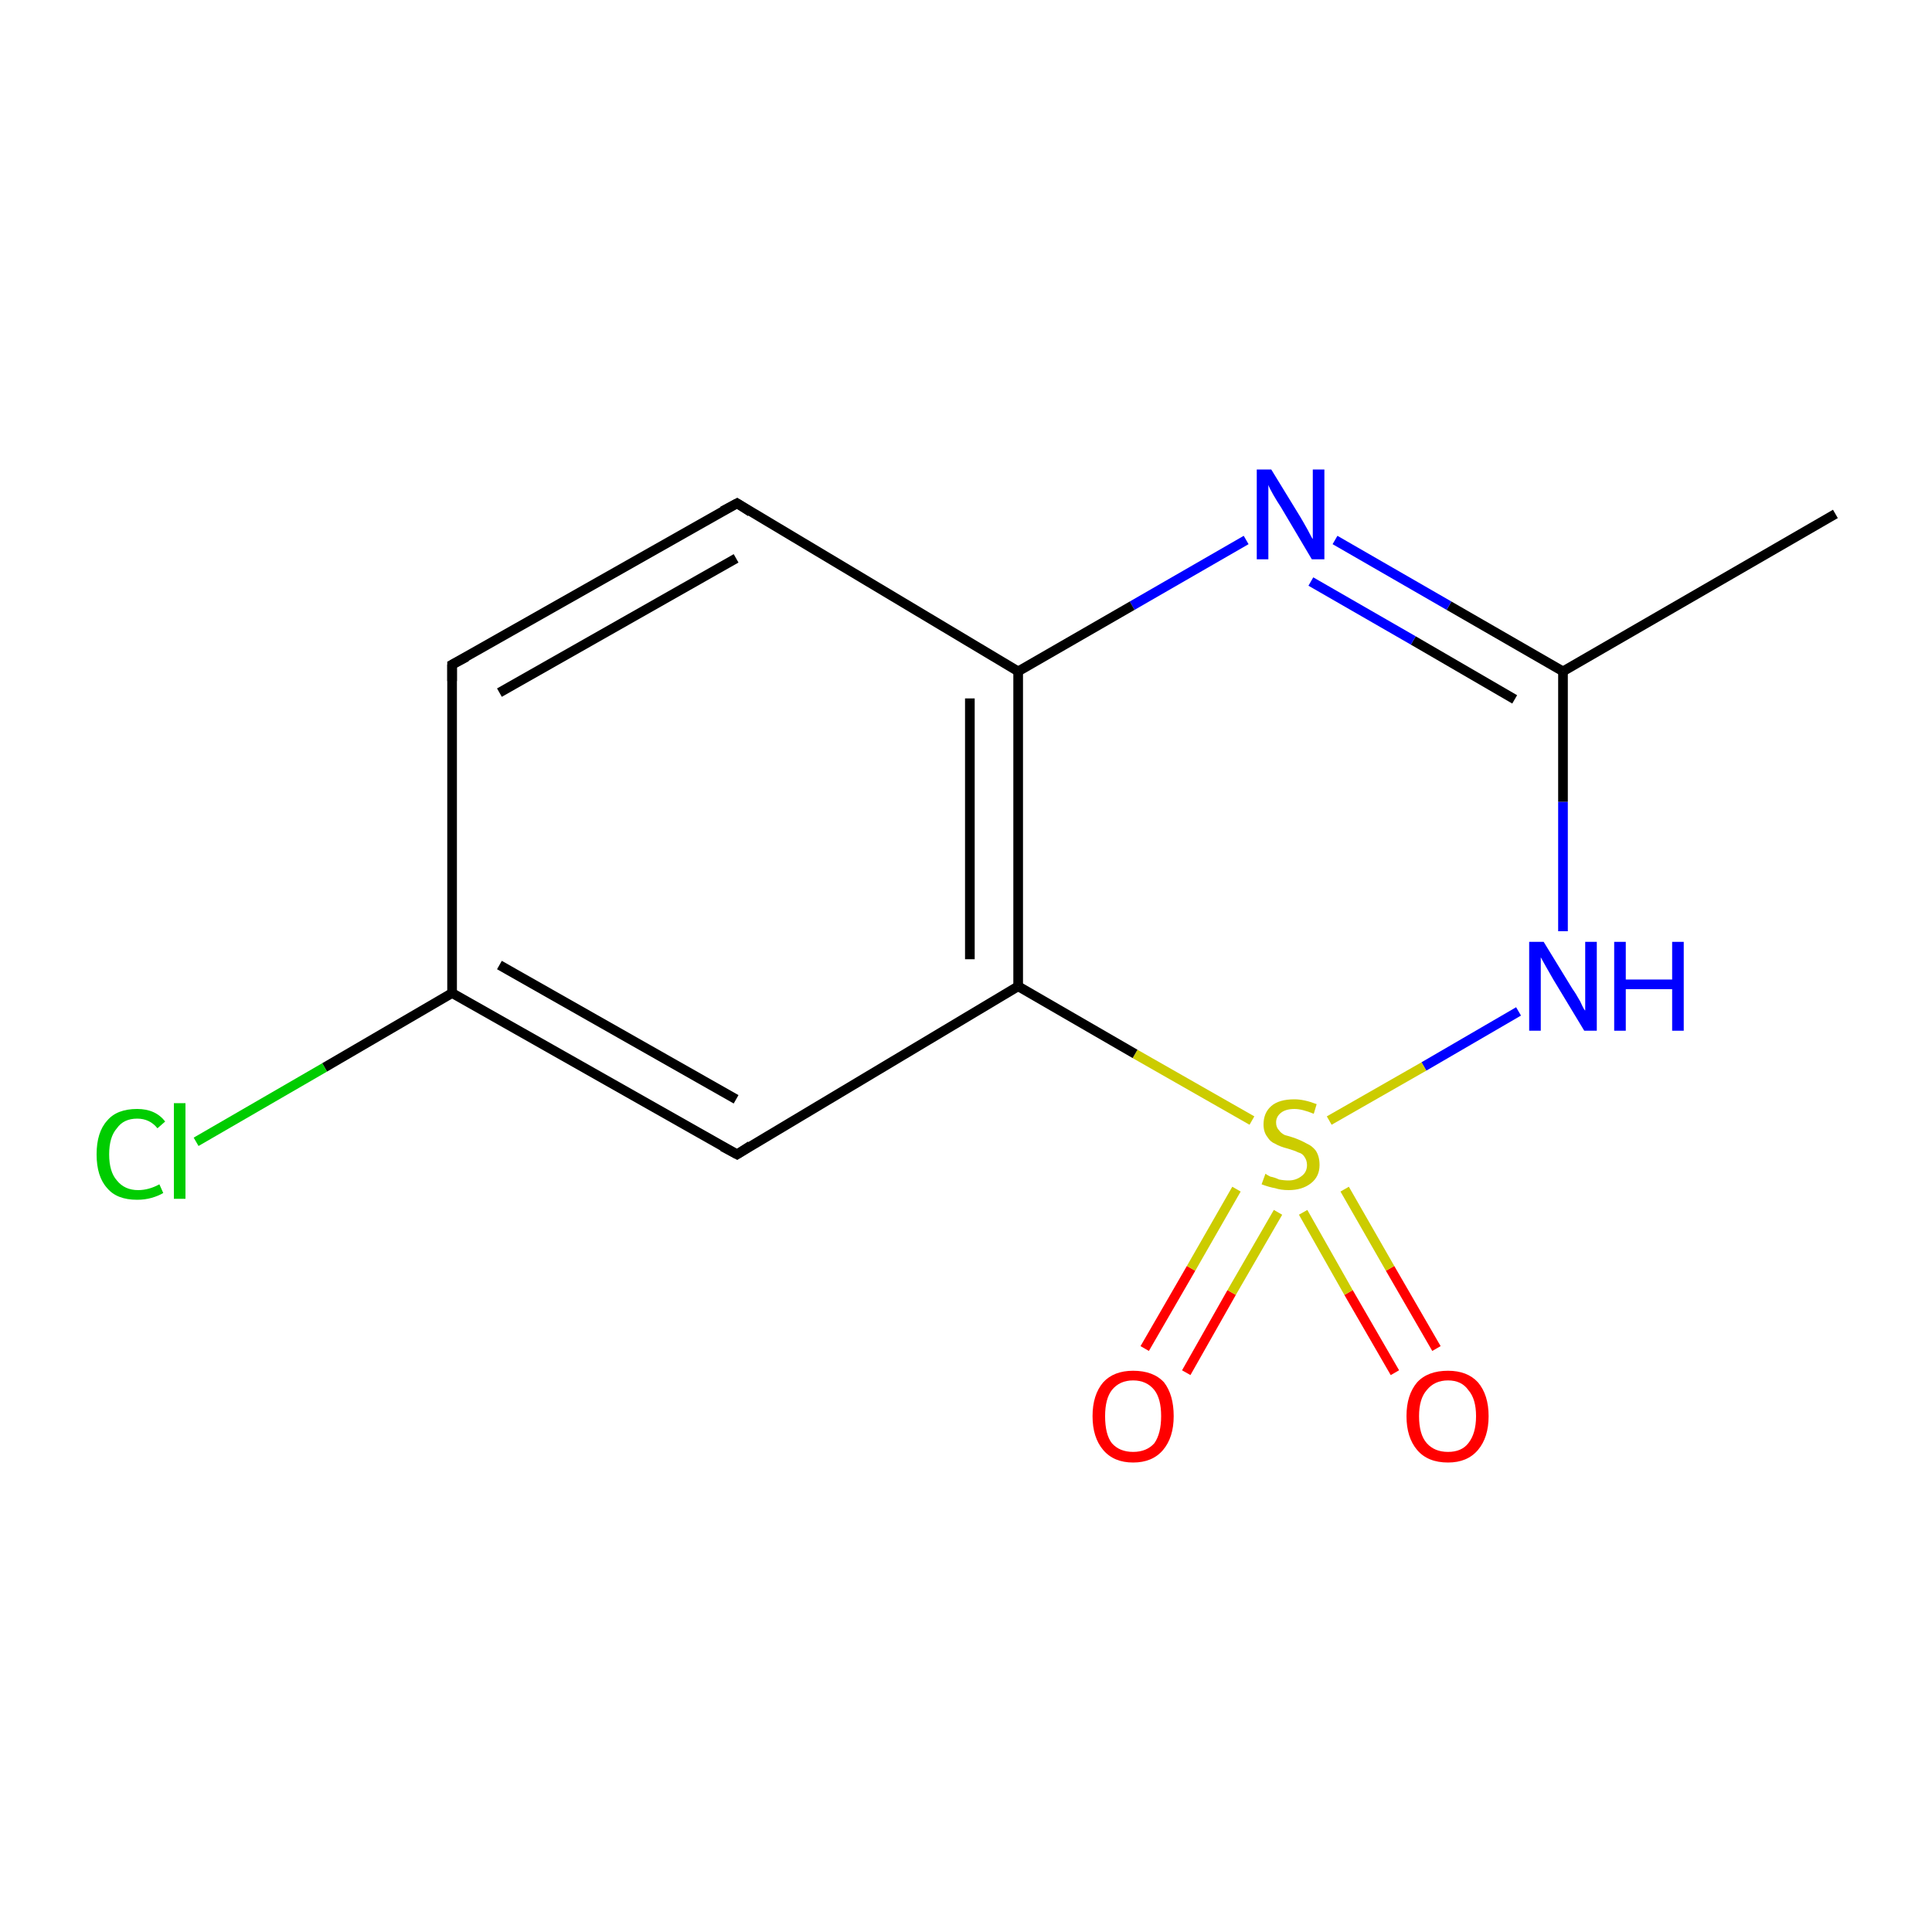 <?xml version='1.0' encoding='iso-8859-1'?>
<svg version='1.1' baseProfile='full'
              xmlns='http://www.w3.org/2000/svg'
                      xmlns:rdkit='http://www.rdkit.org/xml'
                      xmlns:xlink='http://www.w3.org/1999/xlink'
                  xml:space='preserve'
width='200px' height='200px' viewBox='0 0 200 200'>
<!-- END OF HEADER -->
<rect style='opacity:1.0;fill:#FFFFFF;stroke:none' width='200.0' height='200.0' x='0.0' y='0.0'> </rect>
<path class='bond-0 atom-0 atom-1' d='M 190.0,53.2 L 161.8,69.5' style='fill:none;fill-rule:evenodd;stroke:#000000;stroke-width:1.0px;stroke-linecap:butt;stroke-linejoin:miter;stroke-opacity:1' />
<path class='bond-1 atom-12 atom-1' d='M 161.8,96.4 L 161.8,83.0' style='fill:none;fill-rule:evenodd;stroke:#0000FF;stroke-width:1.0px;stroke-linecap:butt;stroke-linejoin:miter;stroke-opacity:1' />
<path class='bond-1 atom-12 atom-1' d='M 161.8,83.0 L 161.8,69.5' style='fill:none;fill-rule:evenodd;stroke:#000000;stroke-width:1.0px;stroke-linecap:butt;stroke-linejoin:miter;stroke-opacity:1' />
<path class='bond-2 atom-12 atom-9' d='M 157.2,104.7 L 147.4,110.4' style='fill:none;fill-rule:evenodd;stroke:#0000FF;stroke-width:1.0px;stroke-linecap:butt;stroke-linejoin:miter;stroke-opacity:1' />
<path class='bond-2 atom-12 atom-9' d='M 147.4,110.4 L 137.6,116.0' style='fill:none;fill-rule:evenodd;stroke:#CCCC00;stroke-width:1.0px;stroke-linecap:butt;stroke-linejoin:miter;stroke-opacity:1' />
<path class='bond-3 atom-11 atom-9' d='M 144.4,142.1 L 139.6,133.8' style='fill:none;fill-rule:evenodd;stroke:#FF0000;stroke-width:1.0px;stroke-linecap:butt;stroke-linejoin:miter;stroke-opacity:1' />
<path class='bond-3 atom-11 atom-9' d='M 139.6,133.8 L 134.9,125.5' style='fill:none;fill-rule:evenodd;stroke:#CCCC00;stroke-width:1.0px;stroke-linecap:butt;stroke-linejoin:miter;stroke-opacity:1' />
<path class='bond-3 atom-11 atom-9' d='M 148.7,139.6 L 143.9,131.3' style='fill:none;fill-rule:evenodd;stroke:#FF0000;stroke-width:1.0px;stroke-linecap:butt;stroke-linejoin:miter;stroke-opacity:1' />
<path class='bond-3 atom-11 atom-9' d='M 143.9,131.3 L 139.2,123.1' style='fill:none;fill-rule:evenodd;stroke:#CCCC00;stroke-width:1.0px;stroke-linecap:butt;stroke-linejoin:miter;stroke-opacity:1' />
<path class='bond-4 atom-1 atom-2' d='M 161.8,69.5 L 150.0,62.7' style='fill:none;fill-rule:evenodd;stroke:#000000;stroke-width:1.0px;stroke-linecap:butt;stroke-linejoin:miter;stroke-opacity:1' />
<path class='bond-4 atom-1 atom-2' d='M 150.0,62.7 L 138.2,55.9' style='fill:none;fill-rule:evenodd;stroke:#0000FF;stroke-width:1.0px;stroke-linecap:butt;stroke-linejoin:miter;stroke-opacity:1' />
<path class='bond-4 atom-1 atom-2' d='M 156.8,72.4 L 146.3,66.3' style='fill:none;fill-rule:evenodd;stroke:#000000;stroke-width:1.0px;stroke-linecap:butt;stroke-linejoin:miter;stroke-opacity:1' />
<path class='bond-4 atom-1 atom-2' d='M 146.3,66.3 L 135.7,60.2' style='fill:none;fill-rule:evenodd;stroke:#0000FF;stroke-width:1.0px;stroke-linecap:butt;stroke-linejoin:miter;stroke-opacity:1' />
<path class='bond-5 atom-10 atom-9' d='M 118.5,139.6 L 123.3,131.3' style='fill:none;fill-rule:evenodd;stroke:#FF0000;stroke-width:1.0px;stroke-linecap:butt;stroke-linejoin:miter;stroke-opacity:1' />
<path class='bond-5 atom-10 atom-9' d='M 123.3,131.3 L 128.0,123.1' style='fill:none;fill-rule:evenodd;stroke:#CCCC00;stroke-width:1.0px;stroke-linecap:butt;stroke-linejoin:miter;stroke-opacity:1' />
<path class='bond-5 atom-10 atom-9' d='M 122.8,142.1 L 127.5,133.8' style='fill:none;fill-rule:evenodd;stroke:#FF0000;stroke-width:1.0px;stroke-linecap:butt;stroke-linejoin:miter;stroke-opacity:1' />
<path class='bond-5 atom-10 atom-9' d='M 127.5,133.8 L 132.3,125.5' style='fill:none;fill-rule:evenodd;stroke:#CCCC00;stroke-width:1.0px;stroke-linecap:butt;stroke-linejoin:miter;stroke-opacity:1' />
<path class='bond-6 atom-9 atom-8' d='M 129.6,116.0 L 117.5,109.1' style='fill:none;fill-rule:evenodd;stroke:#CCCC00;stroke-width:1.0px;stroke-linecap:butt;stroke-linejoin:miter;stroke-opacity:1' />
<path class='bond-6 atom-9 atom-8' d='M 117.5,109.1 L 105.4,102.1' style='fill:none;fill-rule:evenodd;stroke:#000000;stroke-width:1.0px;stroke-linecap:butt;stroke-linejoin:miter;stroke-opacity:1' />
<path class='bond-7 atom-2 atom-3' d='M 129.0,55.9 L 117.2,62.7' style='fill:none;fill-rule:evenodd;stroke:#0000FF;stroke-width:1.0px;stroke-linecap:butt;stroke-linejoin:miter;stroke-opacity:1' />
<path class='bond-7 atom-2 atom-3' d='M 117.2,62.7 L 105.4,69.5' style='fill:none;fill-rule:evenodd;stroke:#000000;stroke-width:1.0px;stroke-linecap:butt;stroke-linejoin:miter;stroke-opacity:1' />
<path class='bond-8 atom-8 atom-3' d='M 105.4,102.1 L 105.4,69.5' style='fill:none;fill-rule:evenodd;stroke:#000000;stroke-width:1.0px;stroke-linecap:butt;stroke-linejoin:miter;stroke-opacity:1' />
<path class='bond-8 atom-8 atom-3' d='M 100.4,99.3 L 100.4,72.3' style='fill:none;fill-rule:evenodd;stroke:#000000;stroke-width:1.0px;stroke-linecap:butt;stroke-linejoin:miter;stroke-opacity:1' />
<path class='bond-9 atom-8 atom-7' d='M 105.4,102.1 L 76.3,119.5' style='fill:none;fill-rule:evenodd;stroke:#000000;stroke-width:1.0px;stroke-linecap:butt;stroke-linejoin:miter;stroke-opacity:1' />
<path class='bond-10 atom-3 atom-4' d='M 105.4,69.5 L 76.3,52.1' style='fill:none;fill-rule:evenodd;stroke:#000000;stroke-width:1.0px;stroke-linecap:butt;stroke-linejoin:miter;stroke-opacity:1' />
<path class='bond-11 atom-7 atom-6' d='M 76.3,119.5 L 46.8,102.8' style='fill:none;fill-rule:evenodd;stroke:#000000;stroke-width:1.0px;stroke-linecap:butt;stroke-linejoin:miter;stroke-opacity:1' />
<path class='bond-11 atom-7 atom-6' d='M 76.2,113.8 L 51.7,99.9' style='fill:none;fill-rule:evenodd;stroke:#000000;stroke-width:1.0px;stroke-linecap:butt;stroke-linejoin:miter;stroke-opacity:1' />
<path class='bond-12 atom-4 atom-5' d='M 76.3,52.1 L 46.8,68.8' style='fill:none;fill-rule:evenodd;stroke:#000000;stroke-width:1.0px;stroke-linecap:butt;stroke-linejoin:miter;stroke-opacity:1' />
<path class='bond-12 atom-4 atom-5' d='M 76.2,57.8 L 51.7,71.7' style='fill:none;fill-rule:evenodd;stroke:#000000;stroke-width:1.0px;stroke-linecap:butt;stroke-linejoin:miter;stroke-opacity:1' />
<path class='bond-13 atom-6 atom-5' d='M 46.8,102.8 L 46.8,68.8' style='fill:none;fill-rule:evenodd;stroke:#000000;stroke-width:1.0px;stroke-linecap:butt;stroke-linejoin:miter;stroke-opacity:1' />
<path class='bond-14 atom-6 atom-13' d='M 46.8,102.8 L 33.6,110.5' style='fill:none;fill-rule:evenodd;stroke:#000000;stroke-width:1.0px;stroke-linecap:butt;stroke-linejoin:miter;stroke-opacity:1' />
<path class='bond-14 atom-6 atom-13' d='M 33.6,110.5 L 20.3,118.2' style='fill:none;fill-rule:evenodd;stroke:#00CC00;stroke-width:1.0px;stroke-linecap:butt;stroke-linejoin:miter;stroke-opacity:1' />
<path d='M 77.7,53.0 L 76.3,52.1 L 74.8,52.9' style='fill:none;stroke:#000000;stroke-width:1.0px;stroke-linecap:butt;stroke-linejoin:miter;stroke-opacity:1;' />
<path d='M 48.3,68.0 L 46.8,68.8 L 46.8,70.5' style='fill:none;stroke:#000000;stroke-width:1.0px;stroke-linecap:butt;stroke-linejoin:miter;stroke-opacity:1;' />
<path d='M 77.7,118.6 L 76.3,119.5 L 74.8,118.7' style='fill:none;stroke:#000000;stroke-width:1.0px;stroke-linecap:butt;stroke-linejoin:miter;stroke-opacity:1;' />
<path class='atom-2' d='M 131.6 48.6
L 134.6 53.5
Q 134.9 54.0, 135.4 54.9
Q 135.8 55.7, 135.9 55.8
L 135.9 48.6
L 137.1 48.6
L 137.1 57.9
L 135.8 57.9
L 132.6 52.5
Q 132.2 51.9, 131.8 51.2
Q 131.4 50.5, 131.3 50.2
L 131.3 57.9
L 130.1 57.9
L 130.1 48.6
L 131.6 48.6
' fill='#0000FF'/>
<path class='atom-9' d='M 131.0 121.5
Q 131.1 121.6, 131.5 121.8
Q 132.0 121.9, 132.4 122.1
Q 132.9 122.2, 133.4 122.2
Q 134.2 122.2, 134.8 121.7
Q 135.3 121.3, 135.3 120.6
Q 135.3 120.1, 135.0 119.7
Q 134.8 119.4, 134.4 119.3
Q 134.0 119.1, 133.3 118.9
Q 132.5 118.7, 132.0 118.4
Q 131.5 118.2, 131.2 117.7
Q 130.8 117.2, 130.8 116.4
Q 130.8 115.2, 131.6 114.5
Q 132.4 113.8, 134.0 113.8
Q 135.0 113.8, 136.3 114.3
L 136.0 115.3
Q 134.8 114.8, 134.0 114.8
Q 133.1 114.8, 132.6 115.2
Q 132.1 115.6, 132.1 116.2
Q 132.1 116.7, 132.4 117.0
Q 132.6 117.3, 133.0 117.5
Q 133.4 117.6, 134.0 117.8
Q 134.8 118.1, 135.3 118.4
Q 135.8 118.6, 136.2 119.1
Q 136.6 119.7, 136.6 120.6
Q 136.6 121.8, 135.7 122.5
Q 134.8 123.2, 133.4 123.2
Q 132.6 123.2, 132.0 123.0
Q 131.4 122.9, 130.6 122.6
L 131.0 121.5
' fill='#CCCC00'/>
<path class='atom-10' d='M 113.1 146.6
Q 113.1 144.4, 114.2 143.1
Q 115.3 141.9, 117.3 141.9
Q 119.4 141.9, 120.5 143.1
Q 121.5 144.4, 121.5 146.6
Q 121.5 148.8, 120.4 150.1
Q 119.3 151.4, 117.3 151.4
Q 115.3 151.4, 114.2 150.1
Q 113.1 148.8, 113.1 146.6
M 117.3 150.3
Q 118.7 150.3, 119.5 149.4
Q 120.2 148.4, 120.2 146.6
Q 120.2 144.8, 119.5 143.9
Q 118.7 142.9, 117.3 142.9
Q 115.9 142.9, 115.1 143.9
Q 114.4 144.8, 114.4 146.6
Q 114.4 148.5, 115.1 149.4
Q 115.9 150.3, 117.3 150.3
' fill='#FF0000'/>
<path class='atom-11' d='M 145.6 146.6
Q 145.6 144.4, 146.7 143.1
Q 147.8 141.9, 149.9 141.9
Q 151.9 141.9, 153.0 143.1
Q 154.1 144.4, 154.1 146.6
Q 154.1 148.8, 153.0 150.1
Q 151.9 151.4, 149.9 151.4
Q 147.8 151.4, 146.7 150.1
Q 145.6 148.8, 145.6 146.6
M 149.9 150.3
Q 151.3 150.3, 152.0 149.4
Q 152.8 148.4, 152.8 146.6
Q 152.8 144.8, 152.0 143.9
Q 151.3 142.9, 149.9 142.9
Q 148.5 142.9, 147.7 143.9
Q 146.9 144.8, 146.9 146.6
Q 146.9 148.5, 147.7 149.4
Q 148.5 150.3, 149.9 150.3
' fill='#FF0000'/>
<path class='atom-12' d='M 159.8 97.5
L 162.8 102.4
Q 163.1 102.8, 163.6 103.7
Q 164.0 104.6, 164.1 104.6
L 164.1 97.5
L 165.3 97.5
L 165.3 106.7
L 164.0 106.7
L 160.8 101.4
Q 160.4 100.7, 160.0 100.0
Q 159.6 99.3, 159.5 99.1
L 159.5 106.7
L 158.3 106.7
L 158.3 97.5
L 159.8 97.5
' fill='#0000FF'/>
<path class='atom-12' d='M 167.1 97.5
L 168.3 97.5
L 168.3 101.4
L 173.1 101.4
L 173.1 97.5
L 174.3 97.5
L 174.3 106.7
L 173.1 106.7
L 173.1 102.4
L 168.3 102.4
L 168.3 106.7
L 167.1 106.7
L 167.1 97.5
' fill='#0000FF'/>
<path class='atom-13' d='M 10.0 119.5
Q 10.0 117.2, 11.1 116.0
Q 12.1 114.8, 14.2 114.8
Q 16.1 114.8, 17.1 116.1
L 16.3 116.8
Q 15.5 115.8, 14.2 115.8
Q 12.8 115.8, 12.1 116.8
Q 11.3 117.7, 11.3 119.5
Q 11.3 121.3, 12.1 122.2
Q 12.9 123.2, 14.3 123.2
Q 15.4 123.2, 16.5 122.6
L 16.9 123.5
Q 16.4 123.8, 15.7 124.0
Q 15.0 124.2, 14.2 124.2
Q 12.1 124.2, 11.1 123.0
Q 10.0 121.8, 10.0 119.5
' fill='#00CC00'/>
<path class='atom-13' d='M 18.0 114.2
L 19.2 114.2
L 19.2 124.1
L 18.0 124.1
L 18.0 114.2
' fill='#00CC00'/>
</svg>
